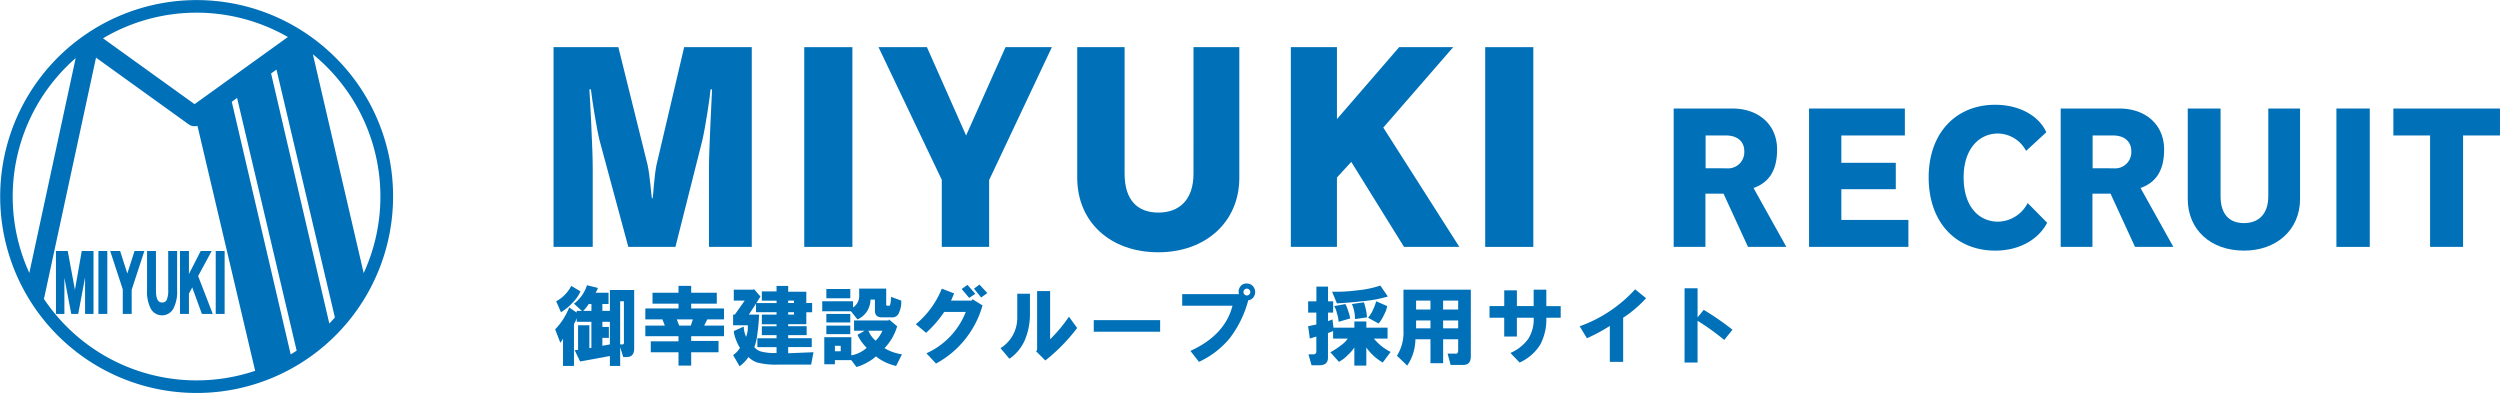 <svg xmlns="http://www.w3.org/2000/svg" width="371.091" height="58.344" viewBox="0 0 371.091 58.344">
  <g id="グループ_3899" data-name="グループ 3899" transform="translate(14969 11131)">
    <path id="パス_9468" data-name="パス 9468" d="M504.12,224.469a29.16,29.16,0,1,0,8.548,20.626A28.972,28.972,0,0,0,504.12,224.469Zm6.667,20.626a27.181,27.181,0,0,1-2.484,11.365l-7.539-32.482A27.247,27.247,0,0,1,510.787,245.1ZM488.724,231.03l.79-.57,8.842,37.514c-.292.19-.587.376-.888.554Zm5.837-4.2.8-.578,8.671,36.793c-.269.308-.543.61-.828.906Zm2.492-5.412L483.2,231.385l-13.589-9.776a27.243,27.243,0,0,1,27.444-.192Zm-31.5,3.132-6.88,31.884a27.266,27.266,0,0,1,6.88-31.884Zm-4.719,35.733c.071-.242.123-.506.189-.815l7.55-34.988,13.77,9.911a.15.15,0,0,1,.025.012c.021.014.041.029.062.042s.054.031.081.046.041.022.062.031.062.03.095.042a.307.307,0,0,0,.047.016.854.854,0,0,0,.142.043l.011,0a1.193,1.193,0,0,0,.159.029.181.181,0,0,0,.029,0,1.069,1.069,0,0,0,.131.007.138.138,0,0,0,.019,0l.073,0h.028a1.174,1.174,0,0,0,.133-.017h.009c.038-.008.074-.014.115-.026a.138.138,0,0,0,.031-.008l.036-.01,8.565,36.365a27.276,27.276,0,0,1-31.363-10.681Zm5.62-7.105H468.2v9.345h-1.251v-5.412l-1.02,5.412H464.9l-1.022-5.359v5.359h-1.251v-9.345h1.75l1.068,5.773Zm2.476,9.345h1.321v-9.345h-1.321Zm4.29-6.007-1.074-3.339h-1.469l1.867,5.7v3.646h1.324v-3.595l1.882-5.751h-1.456Zm6.07,2.445a3.6,3.6,0,0,1-.213,1.451.688.688,0,0,1-.7.411.679.679,0,0,1-.458-.141,1.065,1.065,0,0,1-.275-.406,2.163,2.163,0,0,1-.139-.6,7.085,7.085,0,0,1-.035-.715v-5.784h-1.32v5.784a5.51,5.51,0,0,0,.568,2.817,1.918,1.918,0,0,0,3.314,0,5.46,5.46,0,0,0,.581-2.812v-5.784h-1.325Zm6.452-5.784h-1.627l-1.75,3.418v-3.418h-1.327v9.345h1.327V259.5l.491-.91,1.433,3.93H485.9l-2.169-5.622Zm.6,0v9.345h1.32v-9.345Z" transform="translate(-15423.321 -11346.923)" fill="#0070b8"/>
    <g id="グループ_3898" data-name="グループ 3898" transform="translate(-15351.928 -11825.55)">
      <g id="グループ_3897" data-name="グループ 3897" transform="translate(465.094 701.55)">
        <path id="パス_9469" data-name="パス 9469" d="M488.166,727.148V715.365c0-2.7.419-10.528.457-11.593h-.228c-.039.874-.76,5.625-1.217,7.563l-3.991,15.813h-6.994l-4.257-15.775c-.38-1.406-1.14-6.119-1.292-7.6h-.228c.076,1.139.494,8.666.494,11.707v11.669h-5.815V697.5h9.617l4.333,17.447c.38,1.71.57,4.751.647,4.979h.114c.076-.228.228-3.345.57-4.941l4.105-17.485h10.035v29.648Z" transform="translate(-465.094 -697.5)" fill="#0070b8"/>
        <path id="パス_9470" data-name="パス 9470" d="M512.124,727.148V697.5h7.146v29.648Z" transform="translate(-474.909 -697.5)" fill="#0070b8"/>
        <path id="パス_9471" data-name="パス 9471" d="M535.444,727.148v-9.959L526.055,697.5h7.184l5.815,13.113,5.853-13.113h6.88l-9.313,19.727v9.921Z" transform="translate(-477.816 -697.5)" fill="#0070b8"/>
        <path id="パス_9472" data-name="パス 9472" d="M580.59,697.5h6.8v19.385c0,6.614-5.055,11.062-12.011,11.062-7.184,0-12.049-4.523-12.049-11.062V697.5h7.031v18.777c0,3.991,1.977,5.777,5.018,5.777,3,0,5.208-1.787,5.208-5.777Z" transform="translate(-485.596 -697.5)" fill="#0070b8"/>
        <path id="パス_9473" data-name="パス 9473" d="M620.2,727.148l-7.831-12.619-2.128,2.318v10.3H603.4V697.5h6.842v10.68l9.236-10.68H627.5l-10.377,11.935,11.289,17.713Z" transform="translate(-493.957 -697.5)" fill="#0070b8"/>
        <path id="パス_9474" data-name="パス 9474" d="M639.858,727.148V697.5H647v29.648Z" transform="translate(-501.566 -697.5)" fill="#0070b8"/>
        <path id="パス_9475" data-name="パス 9475" d="M686.246,729.55l-3.634-7.9h-2.686v7.9h-4.714V709.009h8.69c3.951,0,6.663,2.422,6.663,6.083,0,3.187-1.264,4.925-3.5,5.715l4.872,8.743Zm-3.213-11.666a2.409,2.409,0,0,0,2.66-2.554c0-1.475-1.106-2.318-2.686-2.318h-3.055v4.872Z" transform="translate(-508.944 -699.902)" fill="#0070b8"/>
        <path id="パス_73184" data-name="パス 73184" d="M686.246,729.55l-3.634-7.9h-2.686v7.9h-4.714V709.009h8.69c3.951,0,6.663,2.422,6.663,6.083,0,3.187-1.264,4.925-3.5,5.715l4.872,8.743Zm-3.213-11.666a2.409,2.409,0,0,0,2.66-2.554c0-1.475-1.106-2.318-2.686-2.318h-3.055v4.872Z" transform="translate(-451.497 -699.902)" fill="#0070b8"/>
        <path id="パス_9476" data-name="パス 9476" d="M700.609,729.55V709.009H714.83v4H705.4v4.056h8.084v3.924H705.4v4.556h9.954v4Z" transform="translate(-514.245 -699.902)" fill="#0070b8"/>
        <path id="パス_9477" data-name="パス 9477" d="M740.635,725.822c-1.317,2.529-4.188,4.135-7.69,4.135-5.9,0-9.9-4.214-9.9-10.877,0-6.531,4-10.771,9.875-10.771,3.713,0,6.558,1.739,7.584,4.082l-3,2.765a4.792,4.792,0,0,0-4.16-2.581c-2.871,0-5.109,2.344-5.109,6.5,0,4.345,2.239,6.584,5.135,6.584a5.047,5.047,0,0,0,4.371-2.765Z" transform="translate(-518.926 -699.756)" fill="#0070b8"/>
        <path id="パス_9479" data-name="パス 9479" d="M783.6,709.009h4.714v13.43c0,4.582-3.5,7.664-8.322,7.664-4.977,0-8.348-3.134-8.348-7.664v-13.43h4.871v13.009c0,2.765,1.37,4,3.476,4,2.08,0,3.608-1.238,3.608-4Z" transform="translate(-529.068 -699.902)" fill="#0070b8"/>
        <path id="パス_9480" data-name="パス 9480" d="M799.532,729.55V709.009h4.951V729.55Z" transform="translate(-534.889 -699.902)" fill="#0070b8"/>
        <path id="パス_9481" data-name="パス 9481" d="M815.667,729.55V713.011h-5.451v-4h15.826v4h-5.477V729.55Z" transform="translate(-537.119 -699.902)" fill="#0070b8"/>
      </g>
    </g>
    <path id="パス_80219" data-name="パス 80219" d="M10.512,0l-.457-1.473V1.32H8.531V-.152L4.113.66,3.3-1.016l.508-.051V-4.723H5.484v3.4l.3-.051V-5.23H3.605v-.559a2.916,2.916,0,0,1-.406.863V1.32H1.574V-2.742a2.363,2.363,0,0,1-.406.609L.406-4.113a9.771,9.771,0,0,0,2.082-3.25L3.605-6.6v-.254h.762L3.2-7.922a5.535,5.535,0,0,0,1.93-2.742l1.625.406a3.285,3.285,0,0,1-.355.711h1.93v1.676H7.414v1.016H8.531v-3.1h3.605V-1.27Q12.137,0,11.02,0ZM.559-8.277a5.375,5.375,0,0,0,2.234-2.285l1.371.813A5.409,5.409,0,0,1,2.945-8.023,7.653,7.653,0,0,1,1.27-6.652Zm4.824.406A6.04,6.04,0,0,1,4.57-6.855H5.789V-7.871ZM7.414-2.844v1.168l1.117-.2V-5.23H7.414v.762h.965v1.625Zm2.793.965q.508.1.406-.508V-8.277h-.559v6.4ZM13.79-7.211h4.926v-.711H14.857V-9.547h3.859v-1.016h1.879v1.016H24.4v1.625H20.595v.711H25.47v1.625H22.982l-.457.914H25.47V-3.1H20.595v.711h4.063V-.711H20.595V1.27H18.716V-.711H14.6V-2.336h4.113V-3.1H13.79V-4.672h2.895l-.355-.914H13.79Zm4.672,1.625.355.914h1.727l.3-.914Zm8.763,2.945a3.892,3.892,0,0,1-.3-1.219l1.473-.66A3.983,3.983,0,0,0,28.748-3,3.974,3.974,0,0,0,29-4.723H26.819V-6.3h.254l1.473-2.082H26.92V-10h2.895l.1-.1.965,1.117-.609.965h3v-.355H31.084V-9.75h2.184v-.812h1.727V-9.7h2.691v1.676h.863v1.371h-.863v1.777H34.994v.3h2.742v1.32H34.994v.457h3.5v1.32h-3.5v.914l3.758-.152L38.4,1.117H33.573a11.2,11.2,0,0,1-3.148-.3A3.329,3.329,0,0,1,29.1,0a5.658,5.658,0,0,1-1.32,1.371L26.819-.3a3.246,3.246,0,0,0,1.016-1.066A6.382,6.382,0,0,1,27.225-2.641ZM31.237-.762a7.515,7.515,0,0,0,2.031.152v-.863H30.424v-1.32h2.844V-3.25H31.084V-4.57h2.184v-.3H31.084V-6.3h2.184v-.355H30.221v-1.27L29.155-6.3h1.523q-.051,1.371-.254,2.844a8.159,8.159,0,0,1-.457,1.98A2.007,2.007,0,0,0,31.237-.762ZM34.994-6.3h.863v-.355h-.863Zm0-1.727h.863v-.355h-.863Zm10.54-2.133h4.012v2.234a.23.23,0,0,0,.051.254.166.166,0,0,0,.2.051H50q.1.051.2-.457a5.388,5.388,0,0,0,.051-.609v-.254l1.523.559a3.747,3.747,0,0,1-.3,1.727,1.061,1.061,0,0,1-1.117.762H48.937q-1.066,0-1.066-.965V-8.531h-.66a3.234,3.234,0,0,1-1.93,2.945L44.316-6.8H40.05V-8.277h4.57v.914a2.027,2.027,0,0,0,.914-1.879Zm1.117,8.785A6.753,6.753,0,0,1,45.281-3.3l1.066-.609H44.773V-5.434H49.9l.051-.152L51.171-4.57a7.851,7.851,0,0,1-1.879,3.25,6.955,6.955,0,0,0,2.59.914L51.019,1.32A7.608,7.608,0,0,1,49.292.711,6.934,6.934,0,0,1,48.023-.1,6.162,6.162,0,0,1,46.7.813a6.3,6.3,0,0,1-1.574.66L44.367.457H41.929v.609H40.355V-2.945h4.012V-.254A4.668,4.668,0,0,0,46.652-1.371ZM40.66-6.4h3.555v1.27H40.66Zm3.555,3H40.66v-1.27h3.555Zm-3.555-6.7h3.555v1.371H40.66Zm1.27,9.242h.863v-.812h-.863Zm6.6-2.234a5.787,5.787,0,0,0,.457-.812H46.906a3.839,3.839,0,0,0,1.066,1.473A3.164,3.164,0,0,0,48.531-3.1Zm12.216-7.008.863-.609,1.168,1.32-.914.609Zm1.828-.051.813-.609L64.555-9.5l-.914.66ZM53.942-4.875A13.222,13.222,0,0,0,57.8-10.156l1.828.711-.457,1.066h3.047l.152-.2,1.473.914A14.167,14.167,0,0,1,56.938.965L55.516-.559A11.172,11.172,0,0,0,61.356-6.7h-3.2a16.193,16.193,0,0,1-2.691,3.1ZM66.513-1.32A5.274,5.274,0,0,0,69-5.84V-9.395H70.88v3a9.774,9.774,0,0,1-.711,3.758A6.446,6.446,0,0,1,67.834.254Zm5.281.457.152-.2V-9.8h1.93v7.16A21.249,21.249,0,0,0,76.67-5.992l1.219,1.676A26.476,26.476,0,0,1,73.166.508Zm8.56-4.621h9.852v1.727H80.354Zm22.728-3.656a.487.487,0,0,0,.355-.152.487.487,0,0,0,.152-.355.487.487,0,0,0-.152-.355.487.487,0,0,0-.355-.152.487.487,0,0,0-.355.152.487.487,0,0,0-.152.355.487.487,0,0,0,.152.355A.487.487,0,0,0,103.082-9.141Zm-9.6-.2h8.43a1.282,1.282,0,0,1,.152-1.066,1.09,1.09,0,0,1,1.016-.508,1.175,1.175,0,0,1,.863.355,1.236,1.236,0,0,1,.355.762,1.226,1.226,0,0,1-.2.863,1.143,1.143,0,0,1-.812.508,15.926,15.926,0,0,1-2.793,5.688A13.006,13.006,0,0,1,95.972.711L94.7-.914q5.129-2.336,6.246-6.7H93.484Zm18.694,1.066H113.4v-2.184h1.727v2.184h.762V-6.6h-.762v1.27l.66-.254.152,1.219h3.1v-.914h1.777v.914h3.148v1.625h-2.031a7.719,7.719,0,0,0,2.488,1.98L123.248.813a7.77,7.77,0,0,1-2.437-2.234V1.27h-1.777V-1.422a5.143,5.143,0,0,1-.863,1.016A5.9,5.9,0,0,1,116.748.711l-1.27-1.422A12.045,12.045,0,0,0,117.1-1.777a4.053,4.053,0,0,0,.965-.965h-2.184V-3.859l-.762.3V.1q0,1.117-1.27,1.117h-1.168l-.457-1.625h.711a.4.4,0,0,0,.457-.457V-3.047l-.965.3-.254-1.828,1.219-.254V-6.6h-1.219ZM115.732-9.7a23.742,23.742,0,0,0,3.707-.2,15.163,15.163,0,0,0,3.453-.711l1.117,1.625a18.635,18.635,0,0,1-3.4.66q-2.234.254-4.164.355Zm.711,3.2a3.131,3.131,0,0,0-.406-1.066l1.676-.3a6.014,6.014,0,0,1,.406,1.016,7.26,7.26,0,0,1,.3,1.117L116.7-5.23A4.588,4.588,0,0,0,116.443-6.5Zm4.012-1.625a7.19,7.19,0,0,1,.254.914,6.952,6.952,0,0,1,.2,1.32l-1.777.254a5.614,5.614,0,0,0-.457-2.234Zm.609,2.285a4.482,4.482,0,0,0,.762-1.219,8.631,8.631,0,0,0,.457-1.219l1.625.711a4.16,4.16,0,0,1-.457,1.27,5.6,5.6,0,0,1-.812,1.32Zm12.267,7.008-.457-1.676h1.117q.457.1.457-.508V-2.641h-2.234V.914h-1.879V-2.641H128.1a7.118,7.118,0,0,1-1.219,3.91L125.359-.2a6.433,6.433,0,0,0,.965-3.758V-10h10V-.1q0,1.27-1.117,1.27ZM128.2-4.266h2.133V-5.434H128.2Zm0-2.793h2.133v-1.32H128.2Zm4.012,2.793h2.234V-5.434h-2.234Zm0-2.793h2.234v-1.32h-2.234ZM139.1-5.84V-7.566h2.184V-9.9h1.879v2.336h2.488V-10h1.879v2.438h2.133V-5.84h-2.133a7.906,7.906,0,0,1-.914,4.012A6.947,6.947,0,0,1,143.567.813L142.2-.609a6.386,6.386,0,0,0,2.641-2.082,5.424,5.424,0,0,0,.813-3.148H143.16v2.793h-1.879V-5.84Zm13.384,1.27a20.376,20.376,0,0,0,8.227-5.484l1.625,1.32a17.32,17.32,0,0,1-3.4,2.895V.711h-1.98V-4.621a24.968,24.968,0,0,1-3.4,1.828Zm15.568-5.637h1.93v4.316l.914-1.117a41.807,41.807,0,0,1,4.266,2.945L173.94-2.539a35.808,35.808,0,0,0-3.961-2.844v6.2h-1.93Z" transform="translate(-14887 -11078)" fill="#0070b8"/>
  </g>
</svg>
